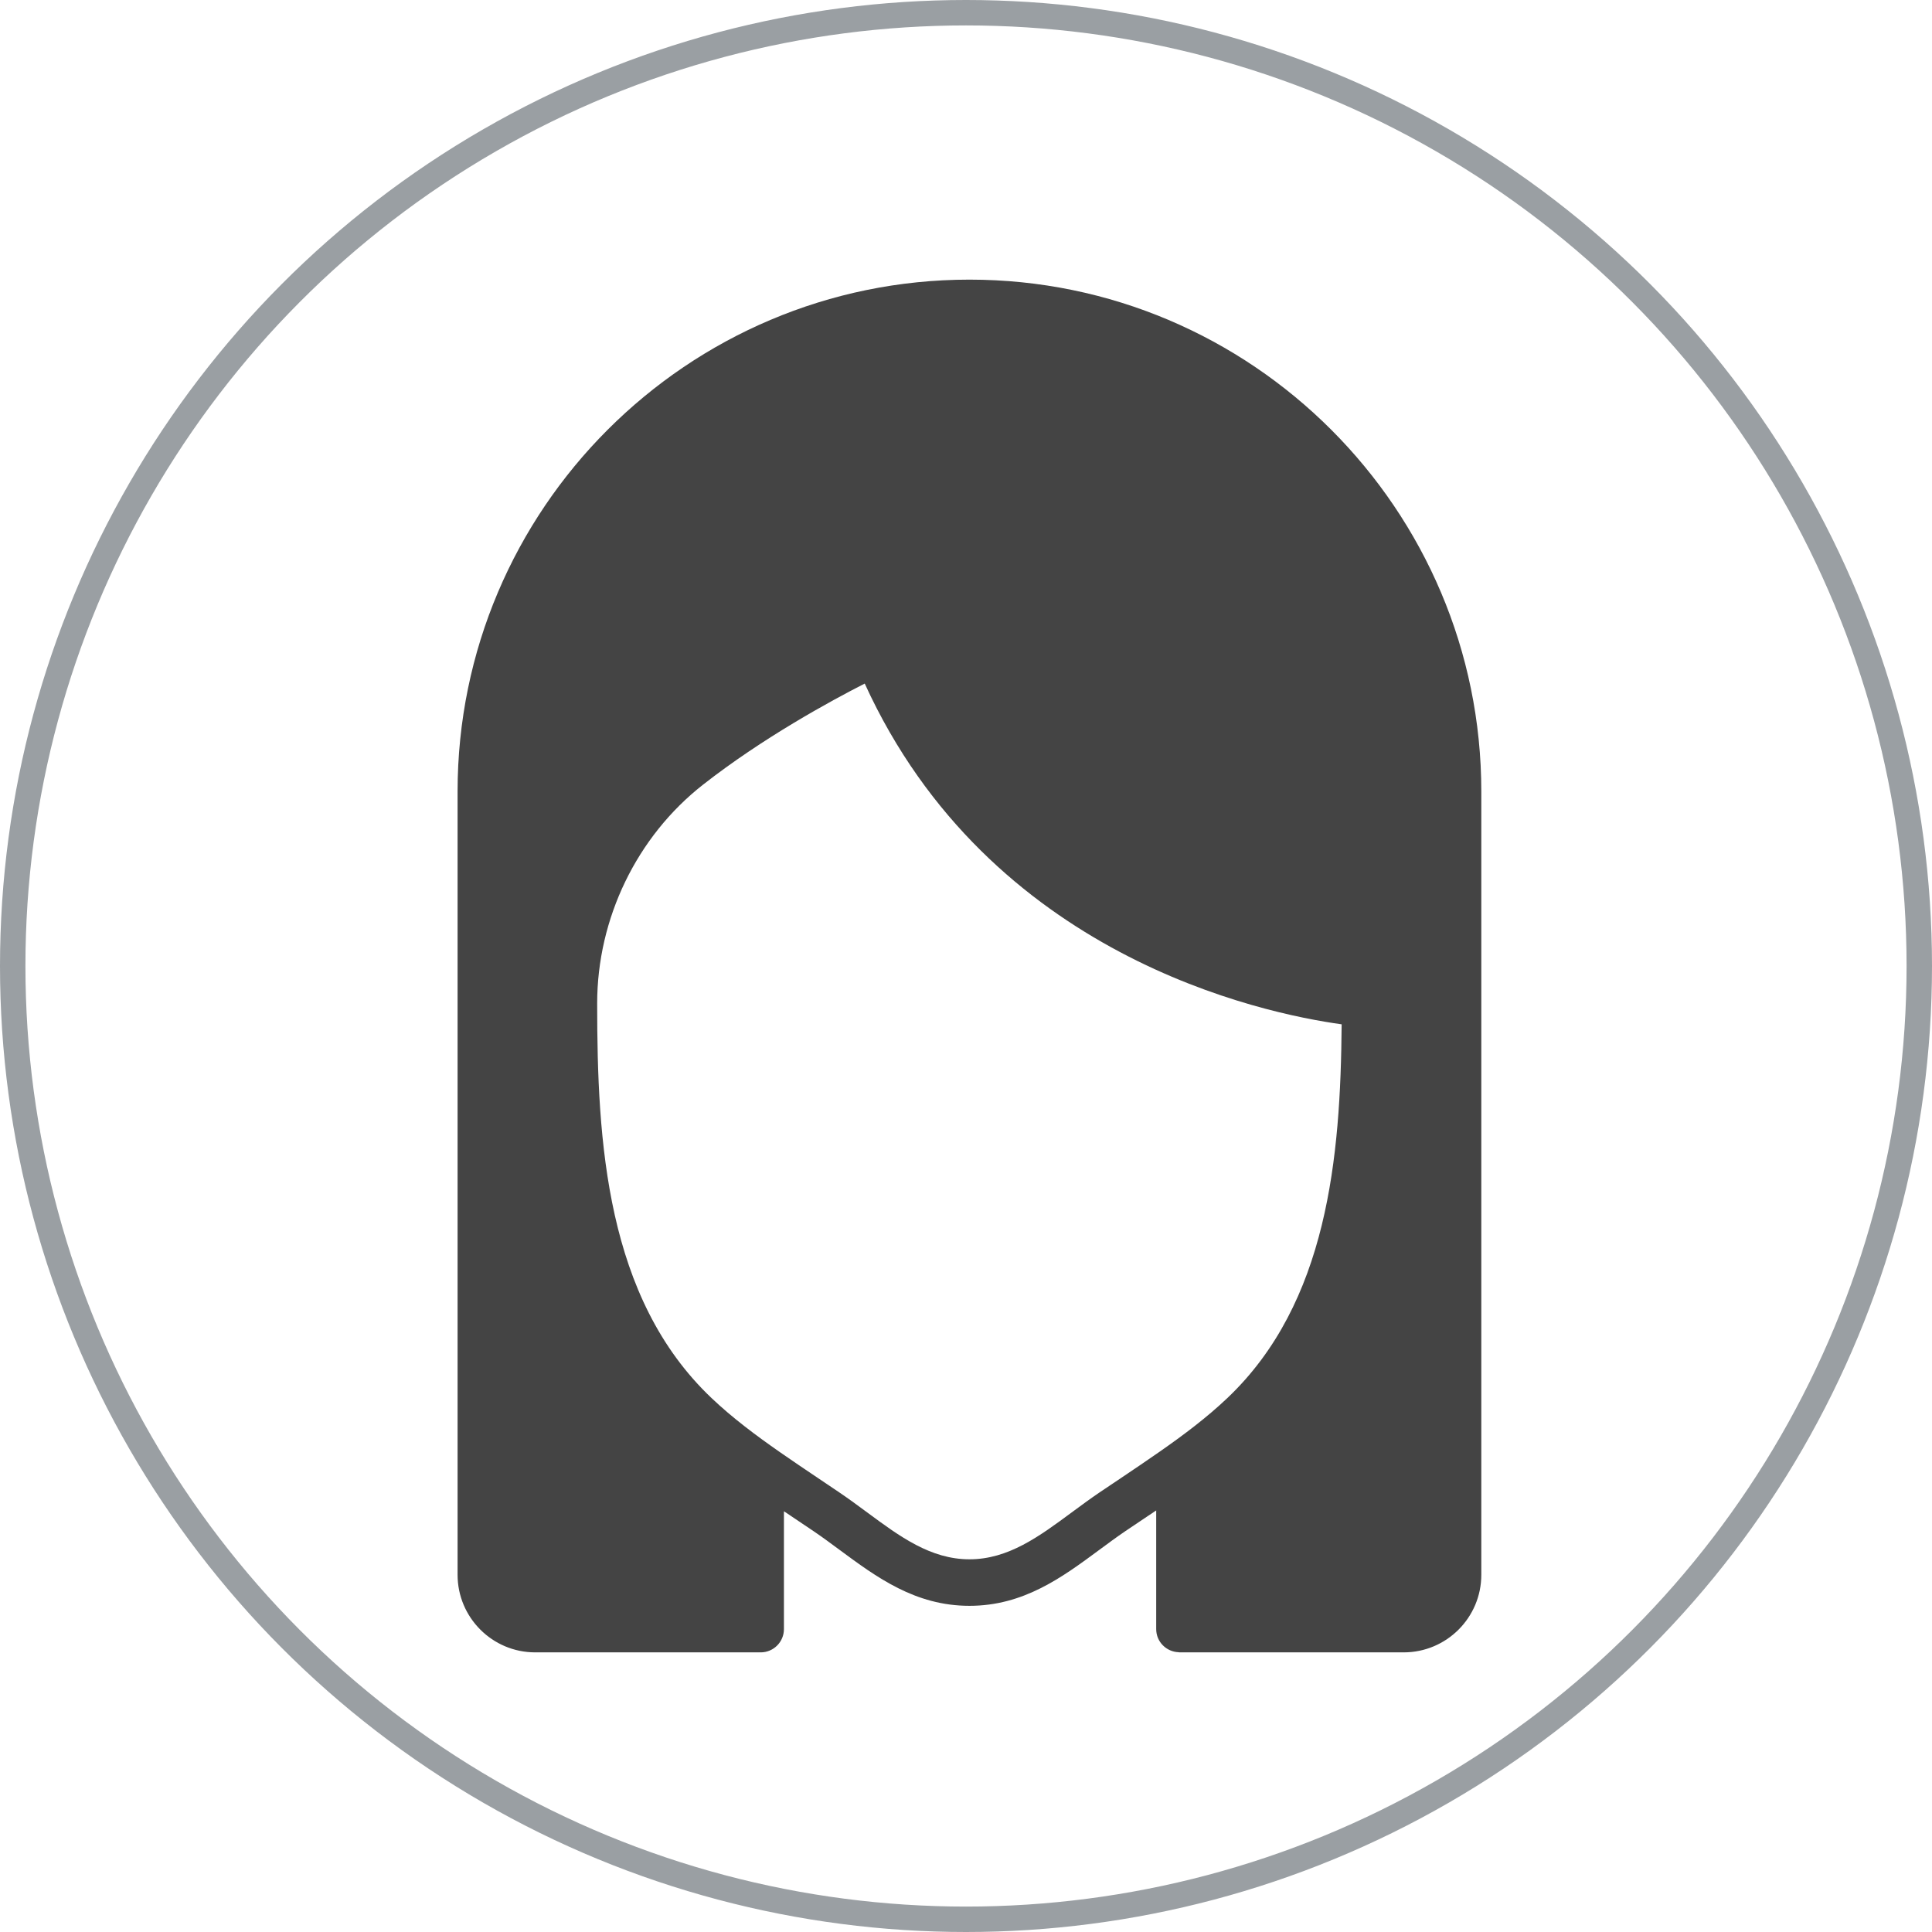 <svg width="76" height="76" viewBox="0 0 76 76" fill="none" xmlns="http://www.w3.org/2000/svg">
<g clip-path="url(#clip0_167_167)">
<circle cx="38" cy="38" r="37.5" stroke="#9A9FA3"/>
<path d="M38.136 11C27.033 11 18 20.033 18 31.136V61.948C18 63.631 19.369 65 21.052 65H29.898V64.995C29.907 64.995 29.915 65 29.923 65C30.429 65 30.838 64.59 30.838 64.085V59.45L31.04 59.584C31.067 59.603 31.096 59.623 31.124 59.641L32 60.23C32.347 60.465 32.685 60.715 33.023 60.965C34.488 62.048 36.004 63.169 38.136 63.169C40.267 63.169 41.783 62.048 43.248 60.965C43.586 60.715 43.925 60.465 44.27 60.23L45.147 59.641C45.159 59.633 45.173 59.625 45.185 59.616C45.285 59.55 45.383 59.483 45.482 59.417V64.085C45.482 64.582 45.879 64.981 46.374 64.995V65H55.219C56.902 65 58.271 63.631 58.271 61.948V31.136C58.271 20.033 49.239 11 38.136 11ZM48.282 54.995C47.466 55.77 46.545 56.46 45.604 57.115C45.114 57.456 44.619 57.792 44.122 58.125L43.243 58.715C42.877 58.964 42.518 59.228 42.16 59.493C40.877 60.442 39.664 61.339 38.136 61.339C36.607 61.339 35.394 60.442 34.111 59.493C33.753 59.228 33.394 58.964 33.027 58.715L32.16 58.131C31.665 57.8 31.172 57.465 30.683 57.126C29.737 56.467 28.81 55.775 27.989 54.995C23.839 51.056 23.491 44.919 23.491 39.476C23.491 36.128 25.048 32.909 27.657 30.866C30.008 29.024 32.685 27.568 34.016 26.89C38.913 37.619 49.654 39.863 52.777 40.294C52.736 45.525 52.226 51.252 48.282 54.995Z" fill="#444444"/>
</g>
<defs>
<clipPath id="clip0_167_167">
<rect width="76" height="76" fill="white"/>
</clipPath>
</defs>
</svg>
